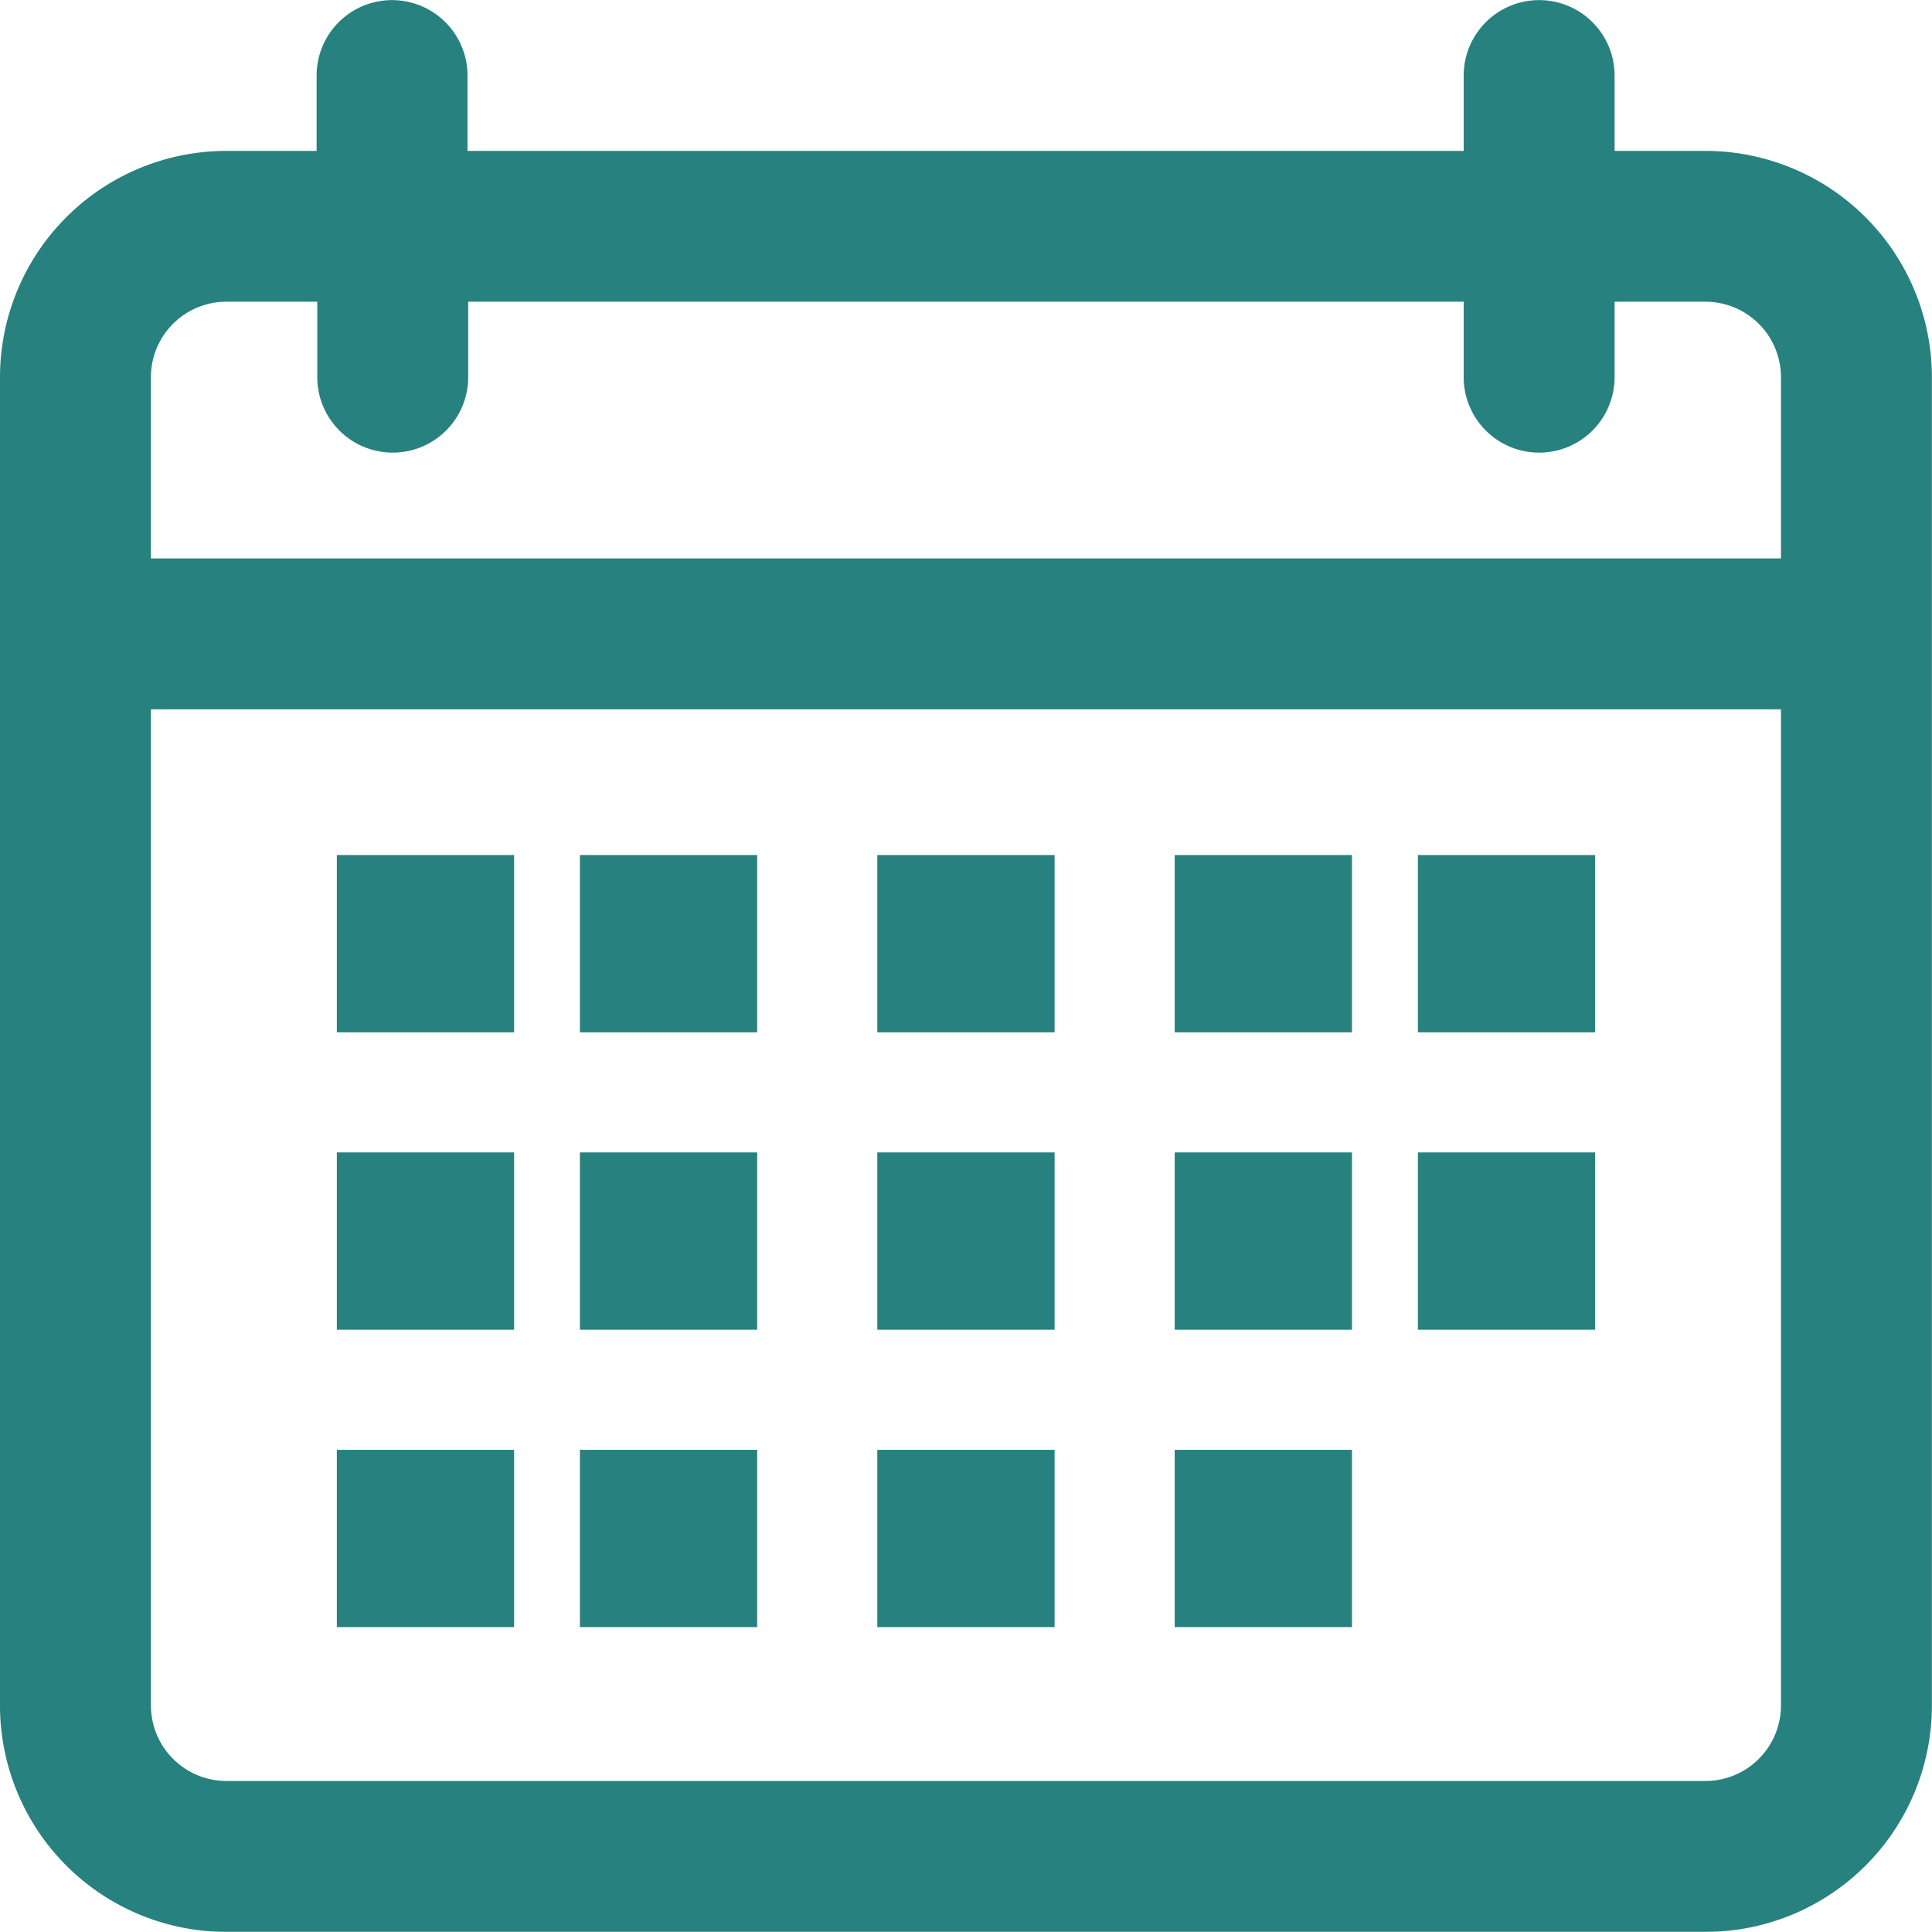 <svg xmlns="http://www.w3.org/2000/svg" width="17.001" height="17" viewBox="0 0 17.001 17">
  <g id="calendar-dark" opacity="0.85">
    <g id="Group_144" data-name="Group 144">
      <g id="Group_143" data-name="Group 143">
        <path id="Path_272" data-name="Path 272" d="M207.728,24.509h-.8v-.663a.664.664,0,0,0-.664-.664h0a.664.664,0,0,0-.664.664v.663h-8.766v-.663a.664.664,0,0,0-.664-.664h0a.664.664,0,0,0-.664.664v.663h-.8A1.992,1.992,0,0,0,192.72,26.5V38.189a1.992,1.992,0,0,0,1.992,1.992h13.016a1.992,1.992,0,0,0,1.992-1.992V26.5A1.993,1.993,0,0,0,207.728,24.509Zm.664,13.68a.665.665,0,0,1-.664.664H194.712a.665.665,0,0,1-.664-.664V29.423h14.344Zm0-10.094H194.048V26.5a.664.664,0,0,1,.664-.664h.8V26.5a.664.664,0,0,0,.664.664h0a.664.664,0,0,0,.664-.664v-.664H205.6V26.5a.664.664,0,0,0,.664.664h0a.664.664,0,0,0,.664-.664v-.664h.8a.665.665,0,0,1,.664.664Z" transform="translate(-192.72 -23.181)" fill="#016b68"/>
      </g>
    </g>
    <g id="Group_146" data-name="Group 146" transform="translate(2.964 7.524)">
      <g id="Group_145" data-name="Group 145">
        <rect id="Rectangle_241" data-name="Rectangle 241" width="1.56" height="1.56" fill="#016b68"/>
      </g>
    </g>
    <g id="Group_148" data-name="Group 148" transform="translate(5.103 7.524)">
      <g id="Group_147" data-name="Group 147">
        <rect id="Rectangle_242" data-name="Rectangle 242" width="1.56" height="1.56" fill="#016b68"/>
      </g>
    </g>
    <g id="Group_150" data-name="Group 150" transform="translate(7.72 7.524)">
      <g id="Group_149" data-name="Group 149">
        <rect id="Rectangle_243" data-name="Rectangle 243" width="1.56" height="1.56" fill="#016b68"/>
      </g>
    </g>
    <g id="Group_152" data-name="Group 152" transform="translate(10.337 7.524)">
      <g id="Group_151" data-name="Group 151">
        <rect id="Rectangle_244" data-name="Rectangle 244" width="1.56" height="1.56" fill="#016b68"/>
      </g>
    </g>
    <g id="Group_154" data-name="Group 154" transform="translate(12.477 7.524)">
      <g id="Group_153" data-name="Group 153">
        <rect id="Rectangle_245" data-name="Rectangle 245" width="1.56" height="1.56" fill="#016b68"/>
      </g>
    </g>
    <g id="Group_156" data-name="Group 156" transform="translate(2.964 10.141)">
      <g id="Group_155" data-name="Group 155">
        <rect id="Rectangle_246" data-name="Rectangle 246" width="1.56" height="1.56" fill="#016b68"/>
      </g>
    </g>
    <g id="Group_158" data-name="Group 158" transform="translate(5.103 10.141)">
      <g id="Group_157" data-name="Group 157">
        <rect id="Rectangle_247" data-name="Rectangle 247" width="1.56" height="1.56" fill="#016b68"/>
      </g>
    </g>
    <g id="Group_160" data-name="Group 160" transform="translate(7.72 10.141)">
      <g id="Group_159" data-name="Group 159">
        <rect id="Rectangle_248" data-name="Rectangle 248" width="1.56" height="1.56" fill="#016b68"/>
      </g>
    </g>
    <g id="Group_162" data-name="Group 162" transform="translate(10.337 10.141)">
      <g id="Group_161" data-name="Group 161">
        <rect id="Rectangle_249" data-name="Rectangle 249" width="1.56" height="1.56" fill="#016b68"/>
      </g>
    </g>
    <g id="Group_164" data-name="Group 164" transform="translate(2.964 12.758)">
      <g id="Group_163" data-name="Group 163">
        <rect id="Rectangle_250" data-name="Rectangle 250" width="1.56" height="1.56" fill="#016b68"/>
      </g>
    </g>
    <g id="Group_166" data-name="Group 166" transform="translate(5.103 12.758)">
      <g id="Group_165" data-name="Group 165">
        <rect id="Rectangle_251" data-name="Rectangle 251" width="1.56" height="1.56" fill="#016b68"/>
      </g>
    </g>
    <g id="Group_168" data-name="Group 168" transform="translate(7.72 12.758)">
      <g id="Group_167" data-name="Group 167">
        <rect id="Rectangle_252" data-name="Rectangle 252" width="1.56" height="1.56" fill="#016b68"/>
      </g>
    </g>
    <g id="Group_170" data-name="Group 170" transform="translate(10.337 12.758)">
      <g id="Group_169" data-name="Group 169">
        <rect id="Rectangle_253" data-name="Rectangle 253" width="1.56" height="1.56" fill="#016b68"/>
      </g>
    </g>
    <g id="Group_172" data-name="Group 172" transform="translate(12.477 10.141)">
      <g id="Group_171" data-name="Group 171">
        <rect id="Rectangle_254" data-name="Rectangle 254" width="1.56" height="1.56" fill="#016b68"/>
      </g>
    </g>
  </g>
</svg>
